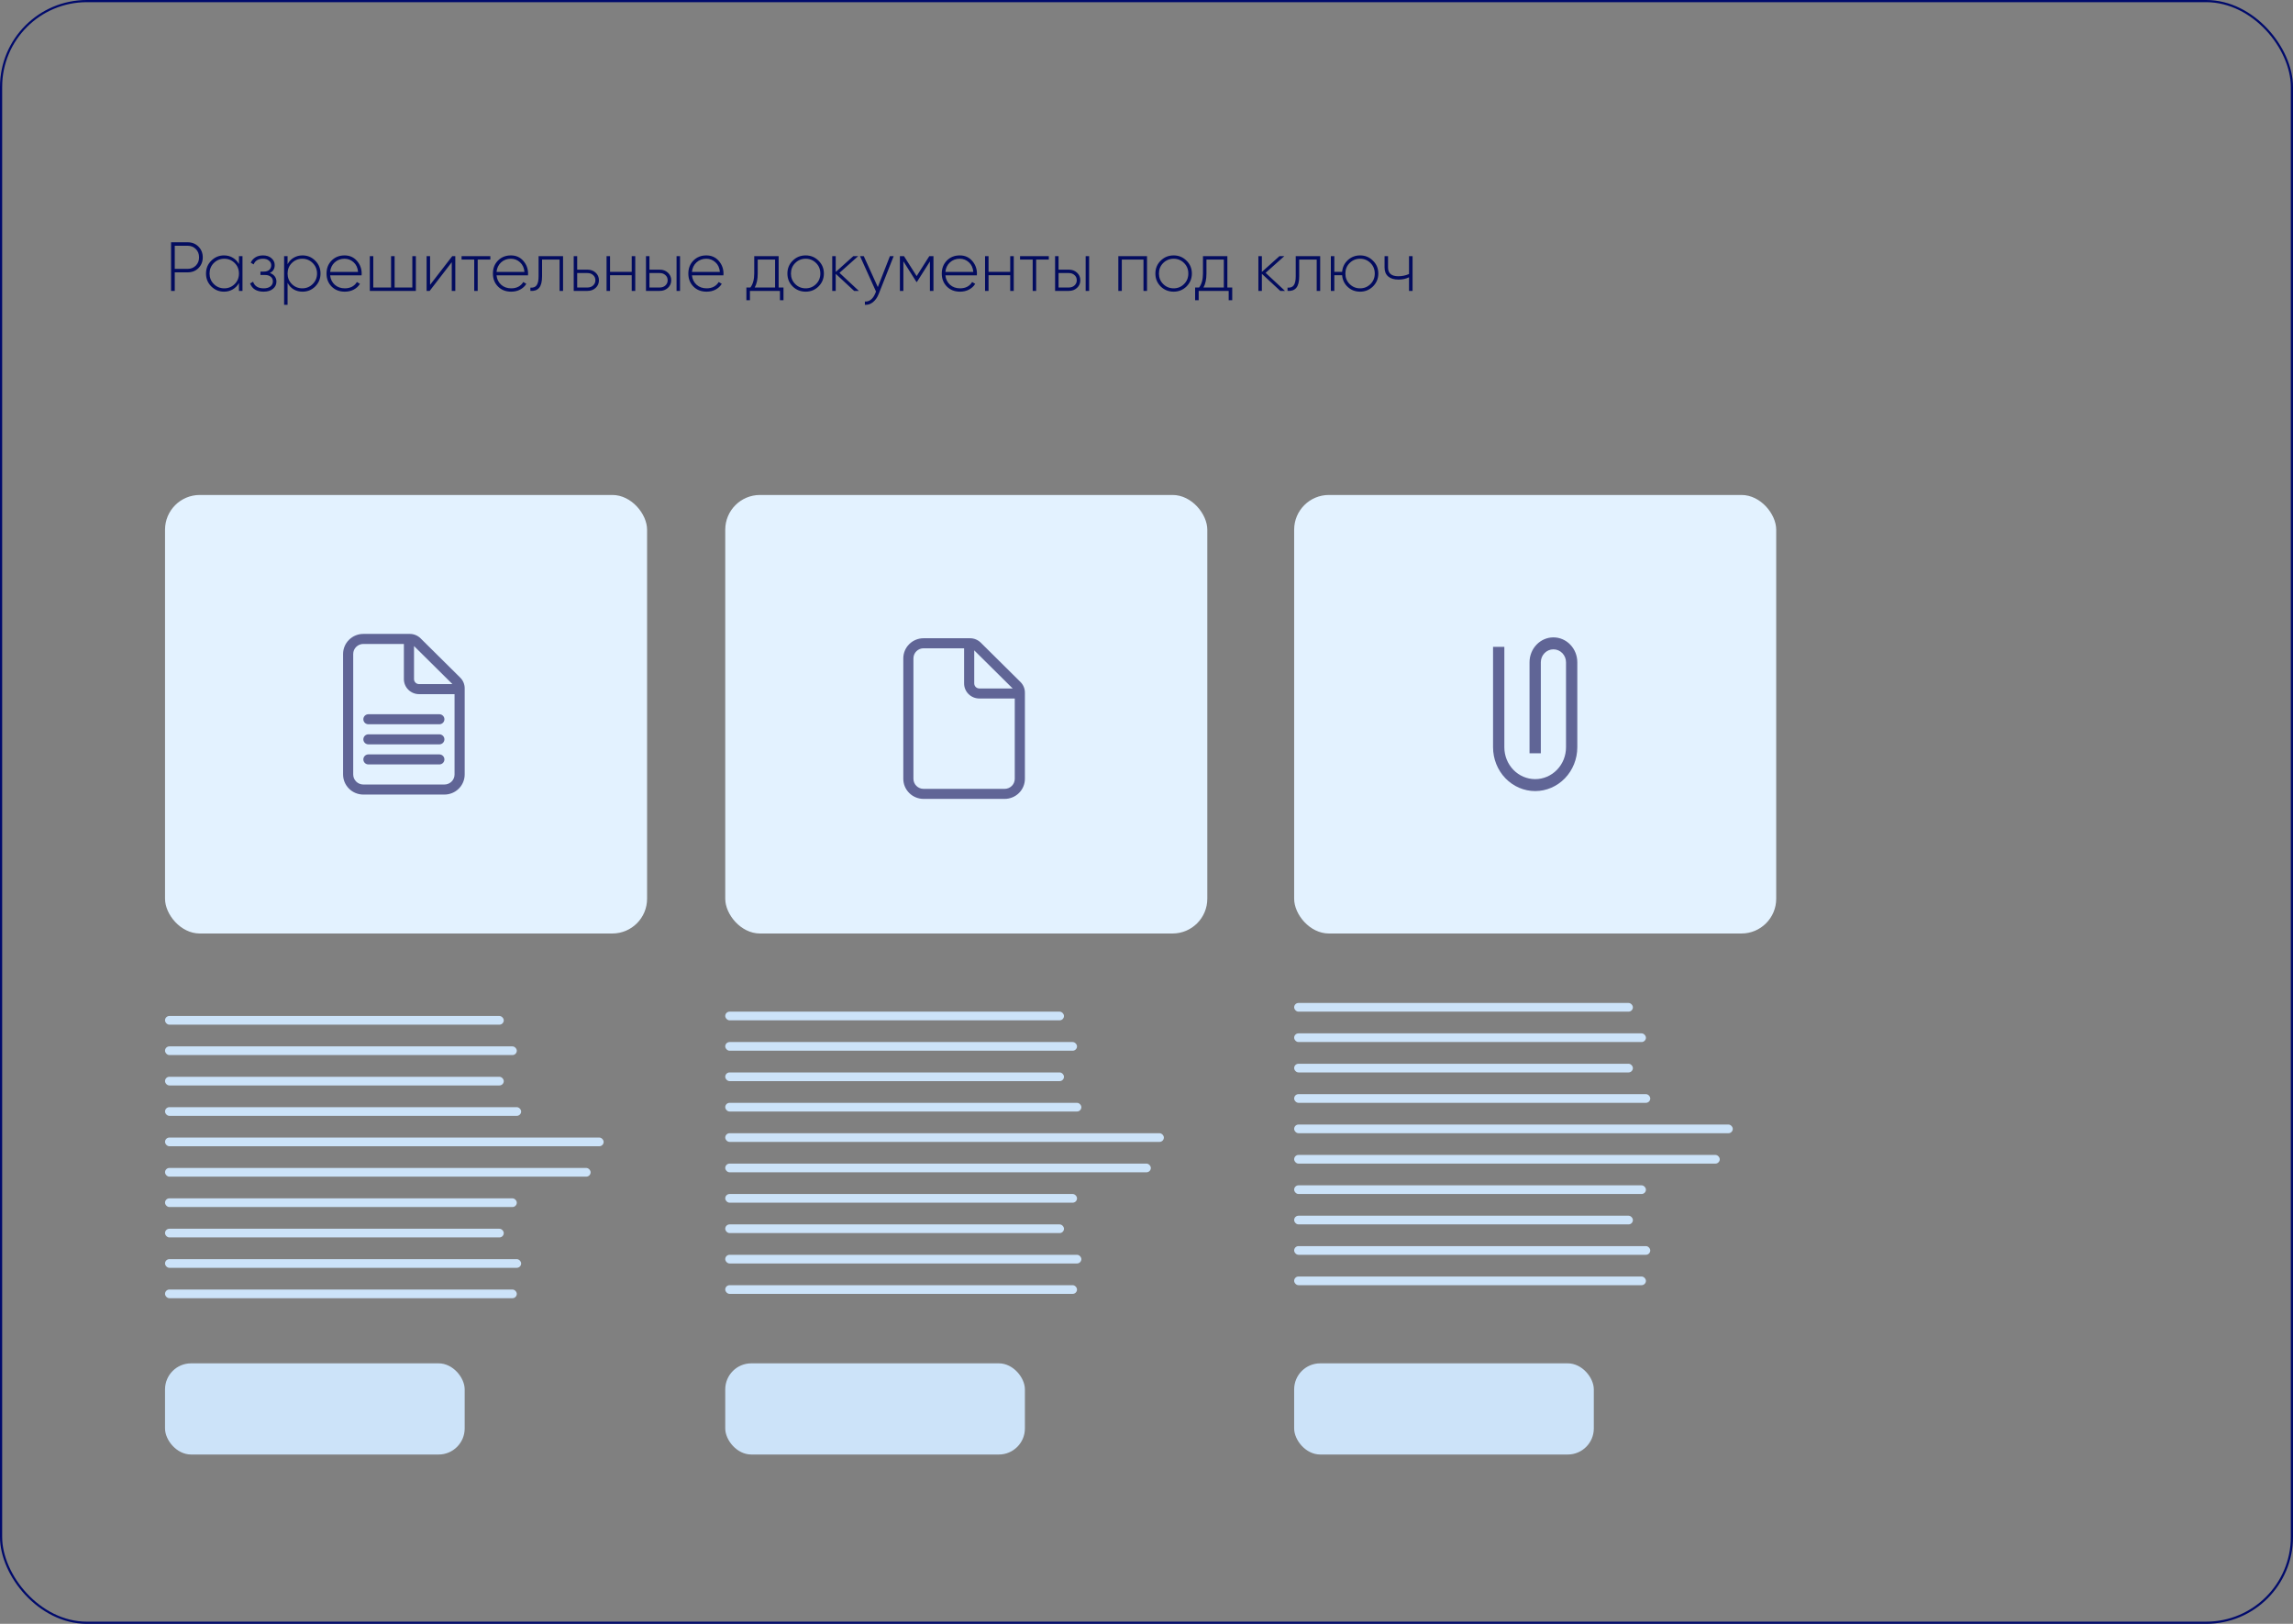 <?xml version="1.0" encoding="UTF-8"?> <svg xmlns="http://www.w3.org/2000/svg" width="528" height="374" viewBox="0 0 528 374" fill="none"><rect x="0" y="0" width="528" height="374" fill="#808080" stroke="none"/> <rect x="0.25" y="0.25" width="527.5" height="373.5" rx="19.75" stroke="#000A6C" stroke-width="0.5"></rect> <rect x="38" y="234" width="78" height="2" rx="1" fill="#CCE3F9"></rect> <rect x="167" y="233" width="78" height="2" rx="1" fill="#CCE3F9"></rect> <rect x="298" y="231" width="78" height="2" rx="1" fill="#CCE3F9"></rect> <rect x="38" y="269" width="98" height="2" rx="1" fill="#CCE3F9"></rect> <rect x="167" y="268" width="98" height="2" rx="1" fill="#CCE3F9"></rect> <rect x="298" y="266" width="98" height="2" rx="1" fill="#CCE3F9"></rect> <rect x="38" y="241" width="81" height="2" rx="1" fill="#CCE3F9"></rect> <rect x="167" y="240" width="81" height="2" rx="1" fill="#CCE3F9"></rect> <rect x="298" y="238" width="81" height="2" rx="1" fill="#CCE3F9"></rect> <rect x="38" y="276" width="81" height="2" rx="1" fill="#CCE3F9"></rect> <rect x="167" y="275" width="81" height="2" rx="1" fill="#CCE3F9"></rect> <rect x="298" y="273" width="81" height="2" rx="1" fill="#CCE3F9"></rect> <rect x="38" y="248" width="78" height="2" rx="1" fill="#CCE3F9"></rect> <rect x="167" y="247" width="78" height="2" rx="1" fill="#CCE3F9"></rect> <rect x="298" y="245" width="78" height="2" rx="1" fill="#CCE3F9"></rect> <rect x="38" y="283" width="78" height="2" rx="1" fill="#CCE3F9"></rect> <rect x="167" y="282" width="78" height="2" rx="1" fill="#CCE3F9"></rect> <rect x="298" y="280" width="78" height="2" rx="1" fill="#CCE3F9"></rect> <rect x="38" y="255" width="82" height="2" rx="1" fill="#CCE3F9"></rect> <rect x="167" y="254" width="82" height="2" rx="1" fill="#CCE3F9"></rect> <rect x="298" y="252" width="82" height="2" rx="1" fill="#CCE3F9"></rect> <rect x="38" y="290" width="82" height="2" rx="1" fill="#CCE3F9"></rect> <rect x="167" y="289" width="82" height="2" rx="1" fill="#CCE3F9"></rect> <rect x="298" y="287" width="82" height="2" rx="1" fill="#CCE3F9"></rect> <rect x="38" y="262" width="101" height="2" rx="1" fill="#CCE3F9"></rect> <rect x="167" y="261" width="101" height="2" rx="1" fill="#CCE3F9"></rect> <rect x="298" y="259" width="101" height="2" rx="1" fill="#CCE3F9"></rect> <rect x="38" y="297" width="81" height="2" rx="1" fill="#CCE3F9"></rect> <rect x="38" y="314" width="69" height="21" rx="6" fill="#CCE3F9"></rect> <rect x="167" y="314" width="69" height="21" rx="6" fill="#CCE3F9"></rect> <rect x="298" y="314" width="69" height="21" rx="6" fill="#CCE3F9"></rect> <rect x="167" y="296" width="81" height="2" rx="1" fill="#CCE3F9"></rect> <rect x="298" y="294" width="81" height="2" rx="1" fill="#CCE3F9"></rect> <rect x="38" y="114" width="111" height="101" rx="8" fill="#E3F2FF"></rect> <rect x="167" y="114" width="111" height="101" rx="8" fill="#E3F2FF"></rect> <rect x="298" y="114" width="111" height="101" rx="8" fill="#E3F2FF"></rect> <path d="M39.392 55.8H43.2C44.203 55.8 45.035 56.131 45.696 56.792C46.357 57.453 46.688 58.28 46.688 59.272C46.688 60.264 46.357 61.091 45.696 61.752C45.045 62.403 44.213 62.728 43.2 62.728H40.24V67H39.392V55.8ZM40.24 61.928H43.2C43.957 61.928 44.587 61.677 45.088 61.176C45.589 60.675 45.84 60.04 45.84 59.272C45.84 58.493 45.589 57.853 45.088 57.352C44.587 56.851 43.957 56.6 43.2 56.6H40.24V61.928ZM55.022 60.808V59H55.838V67H55.022V65.192C54.67 65.811 54.195 66.296 53.598 66.648C53.001 67 52.329 67.176 51.582 67.176C50.451 67.176 49.475 66.776 48.654 65.976C47.843 65.165 47.438 64.173 47.438 63C47.438 61.827 47.843 60.84 48.654 60.04C49.465 59.229 50.441 58.824 51.582 58.824C52.329 58.824 53.001 59 53.598 59.352C54.195 59.704 54.67 60.189 55.022 60.808ZM49.23 65.416C49.891 66.077 50.697 66.408 51.646 66.408C52.585 66.408 53.385 66.077 54.046 65.416C54.697 64.765 55.022 63.96 55.022 63C55.022 62.04 54.697 61.235 54.046 60.584C53.385 59.923 52.585 59.592 51.646 59.592C50.697 59.592 49.891 59.923 49.23 60.584C48.579 61.235 48.254 62.04 48.254 63C48.254 63.96 48.579 64.765 49.23 65.416ZM62.135 62.872C62.614 63.032 62.988 63.288 63.255 63.64C63.521 63.992 63.654 64.397 63.654 64.856C63.654 65.528 63.388 66.083 62.855 66.52C62.332 66.957 61.617 67.176 60.711 67.176C59.111 67.176 58.071 66.547 57.59 65.288L58.279 64.888C58.62 65.901 59.431 66.408 60.711 66.408C61.372 66.408 61.889 66.264 62.263 65.976C62.647 65.677 62.839 65.288 62.839 64.808C62.839 64.371 62.678 64.019 62.358 63.752C62.038 63.475 61.612 63.336 61.078 63.336H59.974V62.552H60.775C61.297 62.552 61.708 62.419 62.007 62.152C62.305 61.885 62.455 61.528 62.455 61.08C62.455 60.653 62.279 60.301 61.926 60.024C61.585 59.736 61.132 59.592 60.566 59.592C59.478 59.592 58.758 60.024 58.407 60.888L57.734 60.504C57.969 59.981 58.327 59.571 58.806 59.272C59.286 58.973 59.873 58.824 60.566 58.824C61.377 58.824 62.028 59.043 62.519 59.48C63.009 59.907 63.255 60.429 63.255 61.048C63.255 61.912 62.881 62.52 62.135 62.872ZM69.659 58.824C70.811 58.824 71.787 59.229 72.588 60.04C73.398 60.84 73.803 61.827 73.803 63C73.803 64.173 73.398 65.165 72.588 65.976C71.787 66.776 70.811 67.176 69.659 67.176C68.902 67.176 68.219 67 67.612 66.648C67.014 66.285 66.55 65.784 66.219 65.144V70.2H65.419V59H66.219V60.856C66.55 60.216 67.014 59.72 67.612 59.368C68.219 59.005 68.902 58.824 69.659 58.824ZM67.195 65.416C67.857 66.077 68.662 66.408 69.612 66.408C70.55 66.408 71.35 66.077 72.011 65.416C72.673 64.755 73.004 63.949 73.004 63C73.004 62.051 72.673 61.245 72.011 60.584C71.35 59.923 70.55 59.592 69.612 59.592C68.662 59.592 67.857 59.923 67.195 60.584C66.545 61.235 66.219 62.04 66.219 63C66.219 63.96 66.545 64.765 67.195 65.416ZM79.332 58.824C80.505 58.824 81.455 59.24 82.18 60.072C82.916 60.904 83.284 61.891 83.284 63.032C83.284 63.053 83.279 63.117 83.268 63.224C83.268 63.331 83.268 63.395 83.268 63.416H76.02C76.116 64.312 76.473 65.037 77.092 65.592C77.711 66.136 78.484 66.408 79.412 66.408C80.041 66.408 80.596 66.28 81.076 66.024C81.556 65.757 81.924 65.4 82.18 64.952L82.884 65.368C82.553 65.923 82.079 66.365 81.46 66.696C80.852 67.016 80.164 67.176 79.396 67.176C78.159 67.176 77.151 66.787 76.372 66.008C75.583 65.219 75.188 64.216 75.188 63C75.188 61.805 75.572 60.813 76.34 60.024C77.129 59.224 78.127 58.824 79.332 58.824ZM79.332 59.592C78.436 59.592 77.679 59.875 77.06 60.44C76.452 61.005 76.105 61.736 76.02 62.632H82.452C82.367 61.683 82.025 60.941 81.428 60.408C80.831 59.864 80.132 59.592 79.332 59.592ZM94.946 66.216V59H95.762V67H85.154V59H85.954V66.216H90.05V59H90.866V66.216H94.946ZM99.032 65.608L104.136 59H104.84V67H104.024V60.392L98.936 67H98.232V59H99.032V65.608ZM106.286 59H112.91V59.784H109.998V67H109.198V59.784H106.286V59ZM117.645 58.824C118.818 58.824 119.767 59.24 120.493 60.072C121.229 60.904 121.597 61.891 121.597 63.032C121.597 63.053 121.591 63.117 121.581 63.224C121.581 63.331 121.581 63.395 121.581 63.416H114.333C114.429 64.312 114.786 65.037 115.405 65.592C116.023 66.136 116.797 66.408 117.725 66.408C118.354 66.408 118.909 66.28 119.389 66.024C119.869 65.757 120.237 65.4 120.493 64.952L121.197 65.368C120.866 65.923 120.391 66.365 119.773 66.696C119.165 67.016 118.477 67.176 117.709 67.176C116.471 67.176 115.463 66.787 114.685 66.008C113.895 65.219 113.501 64.216 113.501 63C113.501 61.805 113.885 60.813 114.653 60.024C115.442 59.224 116.439 58.824 117.645 58.824ZM117.645 59.592C116.749 59.592 115.991 59.875 115.373 60.44C114.765 61.005 114.418 61.736 114.333 62.632H120.765C120.679 61.683 120.338 60.941 119.741 60.408C119.143 59.864 118.445 59.592 117.645 59.592ZM124.018 59H129.65V67H128.85V59.784H124.818V63.64C124.818 64.899 124.589 65.789 124.13 66.312C123.671 66.835 123.005 67.064 122.13 67V66.248C122.781 66.301 123.255 66.125 123.554 65.72C123.863 65.315 124.018 64.621 124.018 63.64V59ZM132.907 62.104H135.275C136.022 62.104 136.646 62.333 137.147 62.792C137.659 63.251 137.915 63.837 137.915 64.552C137.915 65.267 137.659 65.853 137.147 66.312C136.646 66.771 136.022 67 135.275 67H132.107V59H132.907V62.104ZM132.907 66.216H135.275C135.798 66.216 136.23 66.061 136.571 65.752C136.923 65.432 137.099 65.032 137.099 64.552C137.099 64.051 136.923 63.651 136.571 63.352C136.23 63.043 135.798 62.888 135.275 62.888H132.907V66.216ZM145.462 62.616V59H146.278V67H145.462V63.384H140.47V67H139.67V59H140.47V62.616H145.462ZM149.548 62.104H151.916C152.662 62.104 153.286 62.333 153.788 62.792C154.3 63.251 154.556 63.837 154.556 64.552C154.556 65.267 154.3 65.853 153.788 66.312C153.286 66.771 152.662 67 151.916 67H148.748V59H149.548V62.104ZM155.788 67V59H156.588V67H155.788ZM149.548 66.216H151.916C152.438 66.216 152.87 66.061 153.212 65.752C153.564 65.432 153.74 65.032 153.74 64.552C153.74 64.051 153.564 63.651 153.212 63.352C152.87 63.043 152.438 62.888 151.916 62.888H149.548V66.216ZM162.645 58.824C163.818 58.824 164.767 59.24 165.493 60.072C166.229 60.904 166.597 61.891 166.597 63.032C166.597 63.053 166.591 63.117 166.581 63.224C166.581 63.331 166.581 63.395 166.581 63.416H159.333C159.429 64.312 159.786 65.037 160.405 65.592C161.023 66.136 161.797 66.408 162.725 66.408C163.354 66.408 163.909 66.28 164.389 66.024C164.869 65.757 165.237 65.4 165.493 64.952L166.197 65.368C165.866 65.923 165.391 66.365 164.773 66.696C164.165 67.016 163.477 67.176 162.709 67.176C161.471 67.176 160.463 66.787 159.685 66.008C158.895 65.219 158.501 64.216 158.501 63C158.501 61.805 158.885 60.813 159.653 60.024C160.442 59.224 161.439 58.824 162.645 58.824ZM162.645 59.592C161.749 59.592 160.991 59.875 160.373 60.44C159.765 61.005 159.418 61.736 159.333 62.632H165.765C165.679 61.683 165.338 60.941 164.741 60.408C164.143 59.864 163.445 59.592 162.645 59.592ZM179.292 59V66.216H180.412V69.144H179.596V67H172.684V69.144H171.868V66.216H172.796C173.383 65.427 173.676 64.355 173.676 63V59H179.292ZM173.788 66.216H178.476V59.784H174.476V63C174.476 64.323 174.247 65.395 173.788 66.216ZM185.521 67.176C184.348 67.176 183.35 66.776 182.529 65.976C181.718 65.165 181.313 64.173 181.313 63C181.313 61.827 181.718 60.84 182.529 60.04C183.34 59.229 184.337 58.824 185.521 58.824C186.684 58.824 187.67 59.229 188.481 60.04C189.302 60.84 189.713 61.827 189.713 63C189.713 64.163 189.302 65.155 188.481 65.976C187.66 66.776 186.673 67.176 185.521 67.176ZM183.105 65.416C183.766 66.077 184.572 66.408 185.521 66.408C186.46 66.408 187.26 66.077 187.921 65.416C188.572 64.765 188.897 63.96 188.897 63C188.897 62.04 188.572 61.235 187.921 60.584C187.26 59.923 186.46 59.592 185.521 59.592C184.572 59.592 183.766 59.923 183.105 60.584C182.454 61.235 182.129 62.04 182.129 63C182.129 63.96 182.454 64.765 183.105 65.416ZM193.302 62.84L197.766 67H196.678L192.438 63.064V67H191.638V59H192.438V62.632L196.486 59H197.606L193.302 62.84ZM202.132 66.12L204.916 59H205.78L202.324 67.736C202.004 68.536 201.561 69.16 200.996 69.608C200.431 70.056 199.817 70.253 199.156 70.2V69.448C199.657 69.491 200.116 69.347 200.532 69.016C200.948 68.685 201.284 68.205 201.54 67.576L201.716 67.144L198.036 59H198.9L202.132 66.12ZM213.984 59H214.944V67H214.128V60.216L211.136 64.936H211.024L208.016 60.184V67H207.216V59H208.16L211.072 63.592L213.984 59ZM221.004 58.824C222.177 58.824 223.127 59.24 223.852 60.072C224.588 60.904 224.956 61.891 224.956 63.032C224.956 63.053 224.951 63.117 224.94 63.224C224.94 63.331 224.94 63.395 224.94 63.416H217.692C217.788 64.312 218.145 65.037 218.764 65.592C219.383 66.136 220.156 66.408 221.084 66.408C221.713 66.408 222.268 66.28 222.748 66.024C223.228 65.757 223.596 65.4 223.852 64.952L224.556 65.368C224.225 65.923 223.751 66.365 223.132 66.696C222.524 67.016 221.836 67.176 221.068 67.176C219.831 67.176 218.823 66.787 218.044 66.008C217.255 65.219 216.86 64.216 216.86 63C216.86 61.805 217.244 60.813 218.012 60.024C218.801 59.224 219.799 58.824 221.004 58.824ZM221.004 59.592C220.108 59.592 219.351 59.875 218.732 60.44C218.124 61.005 217.777 61.736 217.692 62.632H224.124C224.039 61.683 223.697 60.941 223.1 60.408C222.503 59.864 221.804 59.592 221.004 59.592ZM232.618 62.616V59H233.434V67H232.618V63.384H227.626V67H226.826V59H227.626V62.616H232.618ZM234.88 59H241.504V59.784H238.592V67H237.792V59.784H234.88V59ZM243.751 62.104H246.119C246.865 62.104 247.489 62.333 247.991 62.792C248.503 63.251 248.759 63.837 248.759 64.552C248.759 65.267 248.503 65.853 247.991 66.312C247.489 66.771 246.865 67 246.119 67H242.951V59H243.751V62.104ZM249.991 67V59H250.791V67H249.991ZM243.751 66.216H246.119C246.641 66.216 247.073 66.061 247.415 65.752C247.767 65.432 247.943 65.032 247.943 64.552C247.943 64.051 247.767 63.651 247.415 63.352C247.073 63.043 246.641 62.888 246.119 62.888H243.751V66.216ZM257.513 59H264.121V67H263.305V59.784H258.313V67H257.513V59ZM270.255 67.176C269.082 67.176 268.085 66.776 267.263 65.976C266.453 65.165 266.047 64.173 266.047 63C266.047 61.827 266.453 60.84 267.263 60.04C268.074 59.229 269.071 58.824 270.255 58.824C271.418 58.824 272.405 59.229 273.215 60.04C274.037 60.84 274.447 61.827 274.447 63C274.447 64.163 274.037 65.155 273.215 65.976C272.394 66.776 271.407 67.176 270.255 67.176ZM267.839 65.416C268.501 66.077 269.306 66.408 270.255 66.408C271.194 66.408 271.994 66.077 272.655 65.416C273.306 64.765 273.631 63.96 273.631 63C273.631 62.04 273.306 61.235 272.655 60.584C271.994 59.923 271.194 59.592 270.255 59.592C269.306 59.592 268.501 59.923 267.839 60.584C267.189 61.235 266.863 62.04 266.863 63C266.863 63.96 267.189 64.765 267.839 65.416ZM282.62 59V66.216H283.74V69.144H282.924V67H276.012V69.144H275.196V66.216H276.124C276.711 65.427 277.004 64.355 277.004 63V59H282.62ZM277.116 66.216H281.804V59.784H277.804V63C277.804 64.323 277.575 65.395 277.116 66.216ZM291.427 62.84L295.891 67H294.803L290.563 63.064V67H289.763V59H290.563V62.632L294.611 59H295.731L291.427 62.84ZM298.362 59H303.994V67H303.194V59.784H299.162V63.64C299.162 64.899 298.932 65.789 298.474 66.312C298.015 66.835 297.348 67.064 296.474 67V66.248C297.124 66.301 297.599 66.125 297.898 65.72C298.207 65.315 298.362 64.621 298.362 63.64V59ZM313.187 58.824C314.349 58.824 315.336 59.229 316.147 60.04C316.968 60.84 317.379 61.827 317.379 63C317.379 64.163 316.968 65.155 316.147 65.976C315.325 66.776 314.339 67.176 313.187 67.176C312.077 67.176 311.133 66.819 310.355 66.104C309.576 65.389 309.139 64.483 309.043 63.384H307.251V67H306.451V59H307.251V62.616H309.043C309.139 61.528 309.576 60.627 310.355 59.912C311.144 59.187 312.088 58.824 313.187 58.824ZM310.771 65.416C311.432 66.077 312.237 66.408 313.187 66.408C314.125 66.408 314.925 66.077 315.587 65.416C316.237 64.765 316.563 63.96 316.563 63C316.563 62.04 316.237 61.235 315.587 60.584C314.925 59.923 314.125 59.592 313.187 59.592C312.237 59.592 311.432 59.923 310.771 60.584C310.12 61.235 309.795 62.04 309.795 63C309.795 63.96 310.12 64.765 310.771 65.416ZM324.45 63.112V59H325.266V67H324.45V63.864C323.746 64.216 322.936 64.392 322.018 64.392C320.994 64.392 320.205 64.152 319.65 63.672C319.096 63.192 318.818 62.504 318.818 61.608V59H319.618V61.608C319.618 62.952 320.408 63.624 321.986 63.624C322.85 63.624 323.672 63.453 324.45 63.112Z" fill="#030C5F"></path> <path d="M84.833 164.5C84.524 164.5 84.227 164.622 84.008 164.839C83.79 165.055 83.667 165.35 83.667 165.656C83.667 165.963 83.79 166.257 84.008 166.474C84.227 166.691 84.524 166.812 84.833 166.812H101.167C101.476 166.812 101.773 166.691 101.992 166.474C102.21 166.257 102.333 165.963 102.333 165.656C102.333 165.35 102.21 165.055 101.992 164.839C101.773 164.622 101.476 164.5 101.167 164.5H84.833ZM84.833 169.125C84.524 169.125 84.227 169.247 84.008 169.464C83.79 169.68 83.667 169.975 83.667 170.281C83.667 170.588 83.79 170.882 84.008 171.099C84.227 171.316 84.524 171.438 84.833 171.438H101.167C101.476 171.438 101.773 171.316 101.992 171.099C102.21 170.882 102.333 170.588 102.333 170.281C102.333 169.975 102.21 169.68 101.992 169.464C101.773 169.247 101.476 169.125 101.167 169.125H84.833ZM84.833 173.75C84.524 173.75 84.227 173.872 84.008 174.089C83.79 174.305 83.667 174.6 83.667 174.906C83.667 175.213 83.79 175.507 84.008 175.724C84.227 175.941 84.524 176.062 84.833 176.062H101.167C101.476 176.062 101.773 175.941 101.992 175.724C102.21 175.507 102.333 175.213 102.333 174.906C102.333 174.6 102.21 174.305 101.992 174.089C101.773 173.872 101.476 173.75 101.167 173.75H84.833ZM79 150.625C79 149.398 79.492 148.222 80.367 147.355C81.242 146.487 82.429 146 83.667 146H94.367C95.295 146.001 96.185 146.367 96.841 147.018L105.976 156.069C106.631 156.719 107 157.601 107 158.52V178.375C107 179.602 106.508 180.778 105.633 181.645C104.758 182.513 103.571 183 102.333 183H83.667C82.429 183 81.242 182.513 80.367 181.645C79.492 180.778 79 179.602 79 178.375V150.625ZM83.667 148.312C83.048 148.312 82.454 148.556 82.017 148.99C81.579 149.423 81.333 150.012 81.333 150.625V178.375C81.333 178.988 81.579 179.577 82.017 180.01C82.454 180.444 83.048 180.688 83.667 180.688H102.333C102.952 180.688 103.546 180.444 103.983 180.01C104.421 179.577 104.667 178.988 104.667 178.375V159.875H96.5C95.572 159.875 94.681 159.51 94.025 158.859C93.369 158.209 93 157.326 93 156.406V148.312H83.667ZM96.5 157.562H104.184L95.333 148.791V156.406C95.333 156.713 95.456 157.007 95.675 157.224C95.894 157.441 96.191 157.562 96.5 157.562Z" fill="#606596"></path> <path d="M208 151.625C208 150.398 208.492 149.222 209.367 148.355C210.242 147.487 211.429 147 212.667 147H223.367C224.295 147.001 225.185 147.367 225.841 148.018L234.976 157.069C235.631 157.719 236 158.601 236 159.52V179.375C236 180.602 235.508 181.778 234.633 182.645C233.758 183.513 232.571 184 231.333 184H212.667C211.429 184 210.242 183.513 209.367 182.645C208.492 181.778 208 180.602 208 179.375V151.625ZM212.667 149.313C212.048 149.313 211.454 149.556 211.017 149.99C210.579 150.423 210.333 151.012 210.333 151.625V179.375C210.333 179.988 210.579 180.577 211.017 181.01C211.454 181.444 212.048 181.688 212.667 181.688H231.333C231.952 181.688 232.546 181.444 232.983 181.01C233.421 180.577 233.667 179.988 233.667 179.375V160.875H225.5C224.572 160.875 223.682 160.51 223.025 159.859C222.369 159.209 222 158.326 222 157.406V149.313H212.667ZM225.5 158.563H233.184L224.333 149.791V157.406C224.333 157.713 224.456 158.007 224.675 158.224C224.894 158.441 225.191 158.563 225.5 158.563Z" fill="#606596"></path> <path d="M353.5 182.6C350.827 182.597 348.261 181.495 346.366 179.532C344.471 177.567 343.403 174.901 343.4 172.117V148.576H346.8V172.118C346.8 173.951 347.503 175.712 348.757 177.012C350.013 178.313 351.718 179.047 353.5 179.047C355.282 179.047 356.987 178.313 358.243 177.012C359.497 175.712 360.2 173.951 360.2 172.118V152.529C360.2 151.851 359.94 151.197 359.473 150.713C359.005 150.228 358.368 149.953 357.7 149.953C357.032 149.953 356.395 150.228 355.927 150.713C355.46 151.197 355.2 151.851 355.2 152.529V173.894H351.8V152.529C351.8 150.899 352.425 149.339 353.533 148.19C354.641 147.042 356.14 146.4 357.7 146.4C359.26 146.4 360.759 147.042 361.867 148.19C362.975 149.339 363.6 150.899 363.6 152.529V172.117C363.597 174.901 362.529 177.567 360.634 179.532C358.739 181.495 356.173 182.597 353.5 182.6Z" fill="#606596" stroke="#E3F2FF" stroke-width="0.8" stroke-linejoin="round"></path> </svg> 